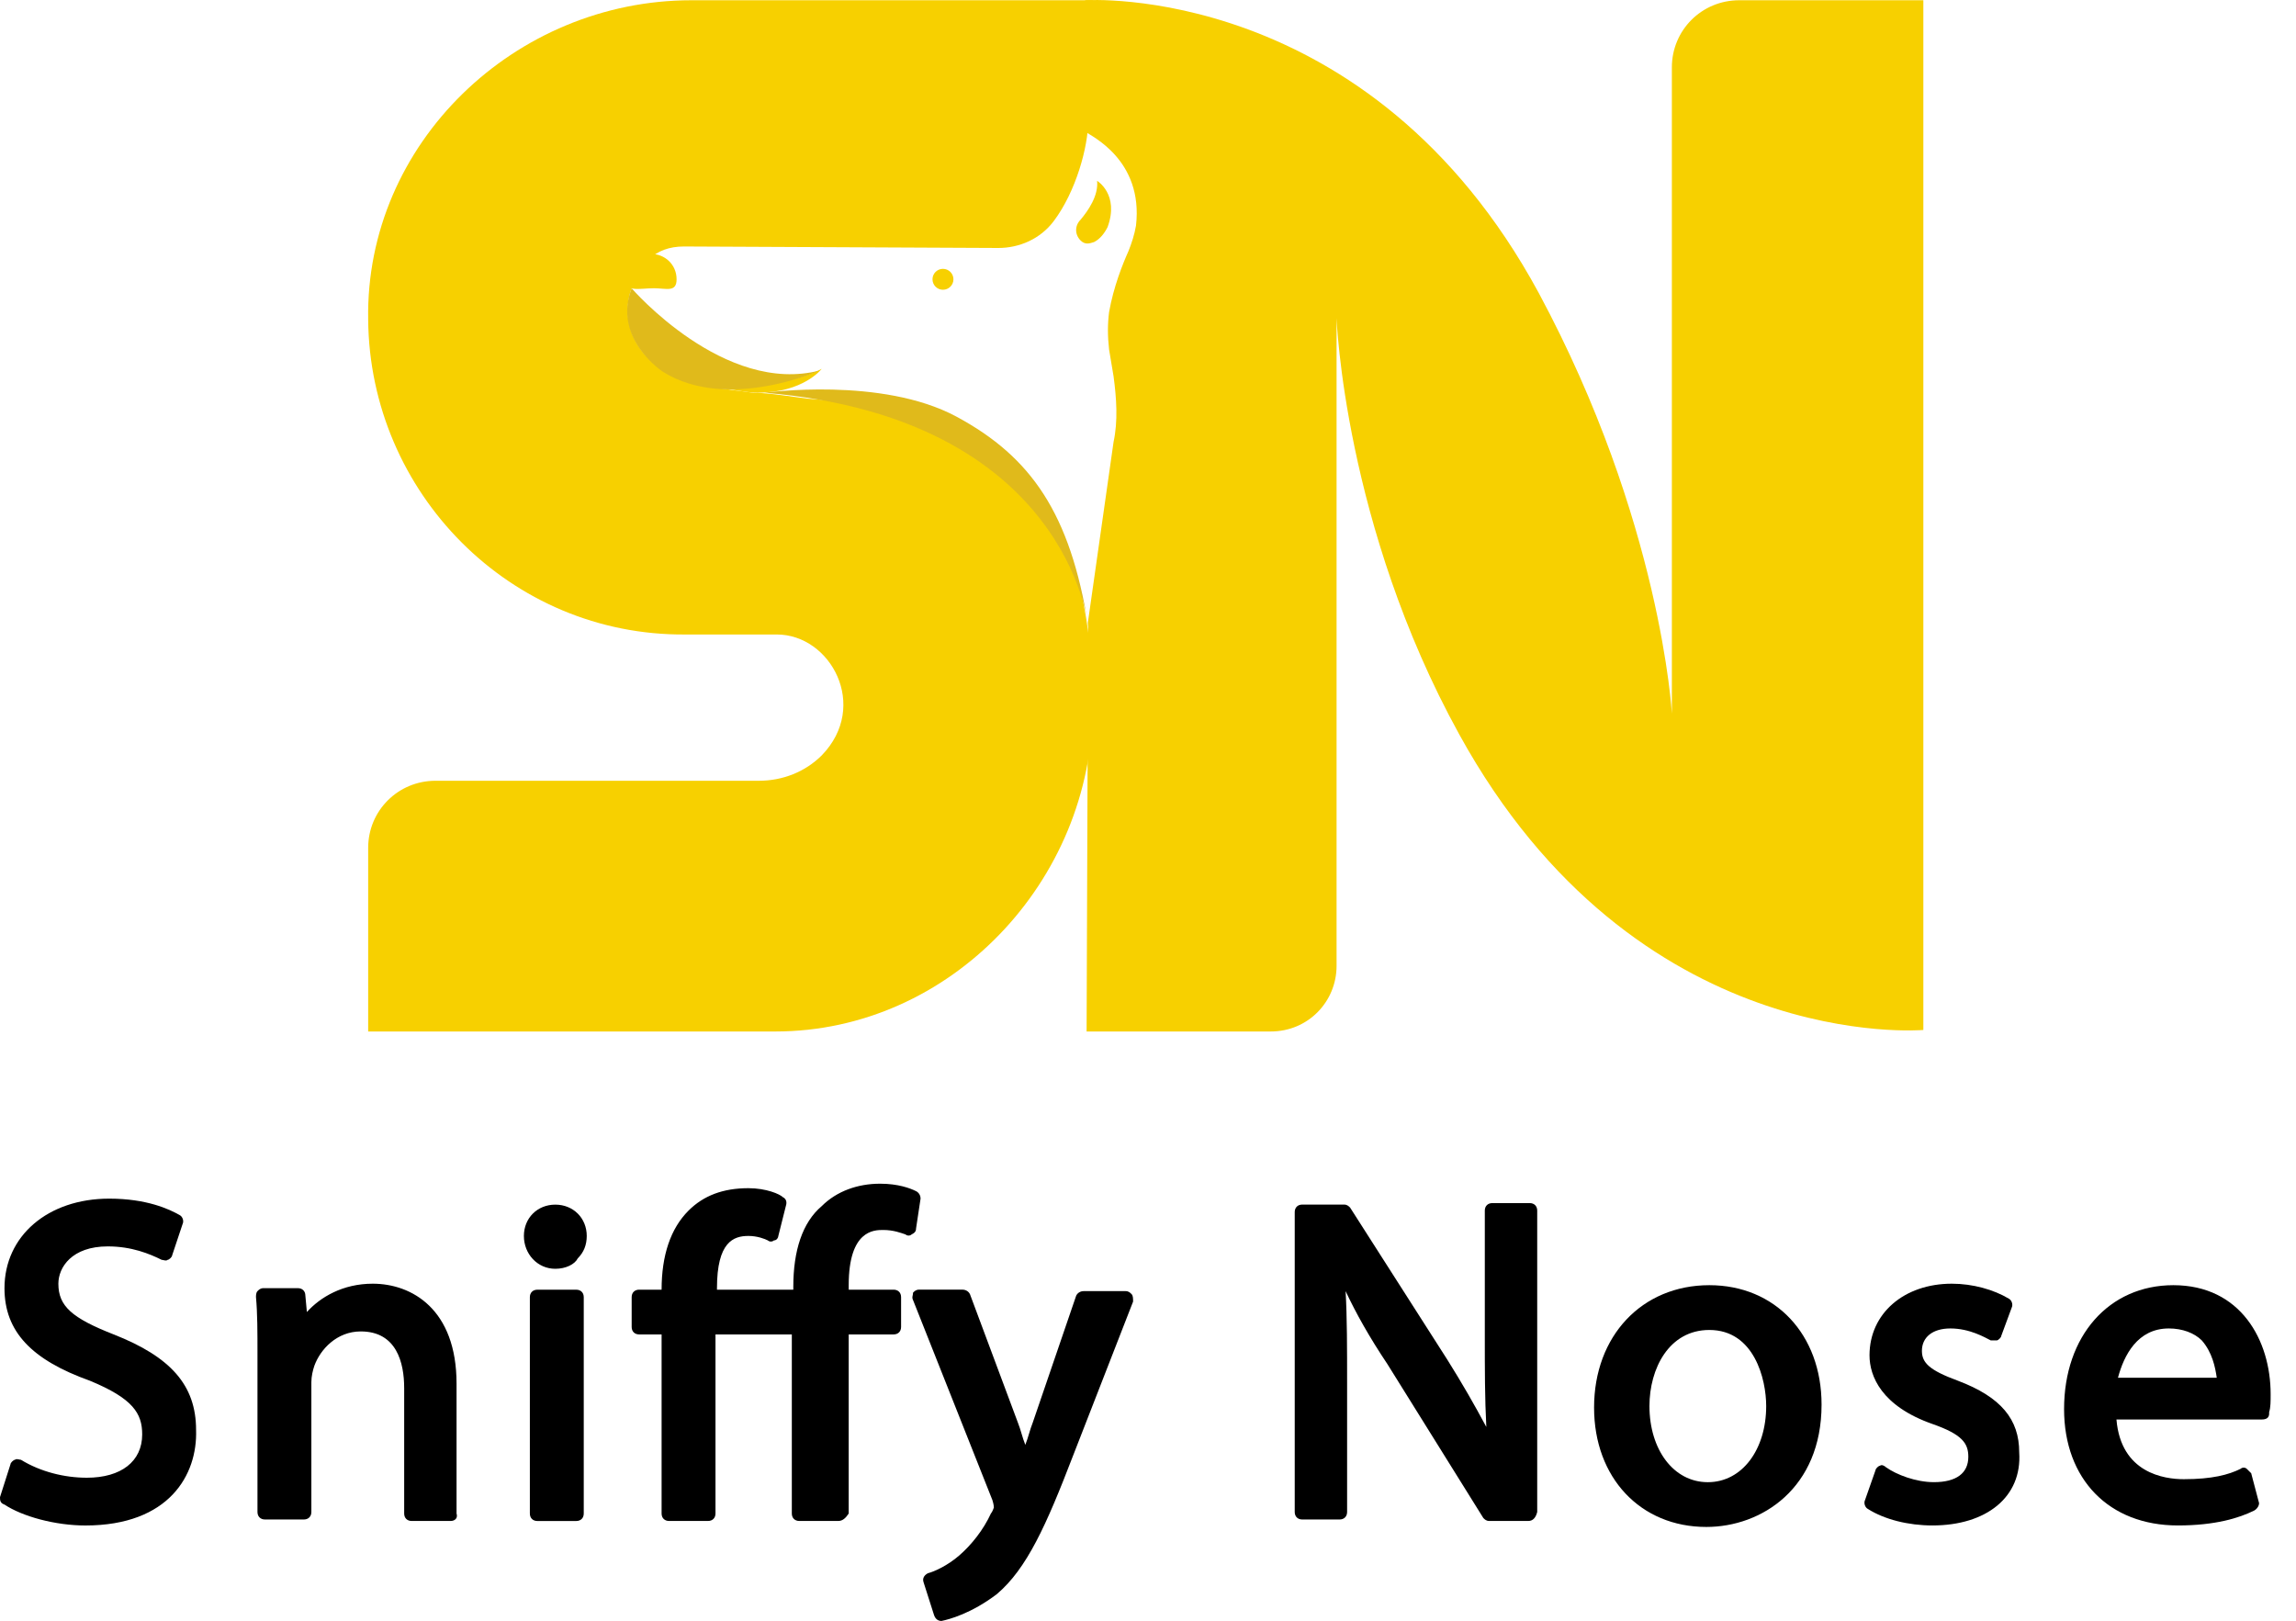 <svg width="85" height="60" viewBox="0 0 85 60" fill="none" xmlns="http://www.w3.org/2000/svg">
<g id="Group">
<g id="Group_2">
<g id="Group_3">
<g id="Group_4">
<path id="Vector" d="M25.048 10.34C25.048 9.787 24.605 9.4 24.106 9.4C23.552 9.4 23.164 9.842 23.164 10.34C23.164 10.837 23.663 10.671 24.217 10.671C24.66 10.671 25.048 10.837 25.048 10.34Z" fill="#F7D000"/>
</g>
<g id="Group_5">
<g id="Group_6">
<path id="Vector_2" d="M13.63 11.832C13.52 5.313 19.061 0.009 25.6 0.009H40.451L40.285 4.484C40.285 5.423 39.841 7.081 39.01 8.186C38.511 8.849 37.735 9.18 36.96 9.18L25.323 9.125C24.215 9.125 23.66 9.788 23.328 10.838C22.885 12.44 24.104 13.987 26.209 14.318L27.872 14.539C28.481 14.539 29.423 14.705 29.922 14.76C38.345 15.368 40.451 19.898 40.451 26.141C40.451 32.605 35.186 38.186 28.703 38.186H13.63V31.39C13.63 30.009 14.739 28.904 16.124 28.904H28.093C28.98 28.904 29.811 28.572 30.421 27.965C32.194 26.141 30.753 23.489 28.758 23.489H25.378C18.895 23.545 13.686 18.241 13.63 11.832Z" fill="#F7D000"/>
</g>
</g>
<g id="Group_7">
<path id="Vector_3" d="M64.388 0.009C63.002 0.009 61.894 1.114 61.894 2.495V26.418C61.894 26.418 61.506 19.291 56.962 10.838C50.7 -0.709 40.172 0.009 40.172 0.009V4.871C40.394 5.036 42.333 5.92 42.056 8.351C42.001 8.683 41.89 9.014 41.779 9.291C41.557 9.788 41.225 10.617 41.059 11.556C41.003 11.998 41.003 12.44 41.059 12.937L41.225 13.931C41.336 14.76 41.391 15.589 41.225 16.362L40.227 23.379L40.283 23.047L40.227 38.186H47.043C48.428 38.186 49.481 37.081 49.481 35.755V11.777C49.481 11.777 49.758 19.456 54.025 27.191C60.564 39.07 71.204 38.13 71.204 38.13V0.009H64.388Z" fill="#F7D000"/>
</g>
<g id="Group_8">
<path id="Vector_4" d="M34.909 10.727C35.124 10.727 35.297 10.553 35.297 10.34C35.297 10.126 35.124 9.953 34.909 9.953C34.695 9.953 34.522 10.126 34.522 10.34C34.522 10.553 34.695 10.727 34.909 10.727Z" fill="#F7D000"/>
</g>
<g id="Group_9">
<path id="Vector_5" d="M26.818 14.373C26.929 14.373 29.312 14.262 30.42 13.654C30.42 13.654 29.755 14.538 28.038 14.538C27.65 14.538 26.818 14.373 26.818 14.373Z" fill="#F7D000"/>
</g>
<g id="Group_10">
<path id="Vector_6" d="M40.006 8.131C40.283 7.799 40.671 7.247 40.616 6.694C40.616 6.694 41.447 7.192 41.004 8.407C40.893 8.628 40.727 8.849 40.505 8.96C40.339 9.015 40.172 9.07 40.006 8.904C39.784 8.683 39.784 8.352 40.006 8.131Z" fill="#F7D000"/>
</g>
<g id="Group_11">
<path id="Vector_7" d="M23.383 10.672C23.383 10.672 26.819 14.65 30.365 13.71C30.365 13.71 26.929 15.258 24.547 13.766C24.547 13.766 22.663 12.55 23.383 10.672Z" fill="#E0BA1B"/>
</g>
<g id="Group_12">
<path id="Vector_8" d="M28.316 14.54C28.316 14.54 32.639 13.932 35.409 15.424C38.18 16.915 39.621 19.015 40.286 23.158C40.286 23.158 39.51 15.479 28.316 14.54Z" fill="#E0BA1B"/>
</g>
</g>
<g id="Group_13">
<g id="Group_14">
<path id="Vector_9" d="M0.667 54.319C1.277 54.706 2.219 55.037 3.216 55.037C4.712 55.037 5.544 54.264 5.544 53.158C5.544 52.109 4.934 51.501 3.438 50.949C1.609 50.286 0.501 49.346 0.501 47.799C0.501 46.087 1.942 44.761 4.103 44.761C5.267 44.761 6.098 45.037 6.596 45.313L6.209 46.418C5.821 46.197 5.1 45.866 4.103 45.866C2.551 45.866 1.997 46.805 1.997 47.523C1.997 48.573 2.662 49.07 4.214 49.678C6.098 50.396 7.095 51.335 7.095 52.938C7.095 54.65 5.821 56.142 3.161 56.142C2.053 56.142 0.889 55.81 0.279 55.424L0.667 54.319Z" fill="black"/>
<path id="Vector_10" d="M3.159 56.474C2.05 56.474 0.831 56.142 0.166 55.7C0 55.645 0 55.534 0 55.424L0.388 54.208C0.388 54.153 0.499 54.042 0.554 54.042C0.61 53.987 0.72 54.042 0.776 54.042C1.496 54.484 2.383 54.706 3.214 54.706C4.489 54.706 5.264 54.098 5.264 53.103C5.264 52.33 4.932 51.777 3.325 51.114C1.164 50.341 0.166 49.291 0.166 47.689C0.166 45.755 1.773 44.374 4.045 44.374C5.431 44.374 6.262 44.761 6.65 44.982C6.76 45.037 6.816 45.203 6.76 45.313L6.373 46.474C6.373 46.529 6.262 46.639 6.206 46.639C6.151 46.694 6.04 46.639 5.985 46.639C5.541 46.418 4.876 46.142 3.99 46.142C2.66 46.142 2.161 46.916 2.161 47.523C2.161 48.352 2.66 48.794 4.211 49.402C6.317 50.23 7.259 51.28 7.259 52.938C7.315 54.595 6.262 56.474 3.159 56.474ZM0.61 55.368C1.219 55.7 2.272 55.921 3.159 55.921C5.375 55.921 6.816 54.761 6.816 52.993C6.816 51.556 6.04 50.728 4.156 49.954C2.66 49.346 1.773 48.794 1.773 47.523C1.773 46.584 2.494 45.59 4.156 45.59C4.987 45.59 5.652 45.81 6.095 46.032L6.317 45.368C5.929 45.203 5.209 44.982 4.156 44.982C2.161 44.982 0.831 46.142 0.831 47.744C0.831 49.07 1.718 49.954 3.602 50.672C4.987 51.225 5.874 51.833 5.874 53.159C5.874 54.484 4.821 55.313 3.269 55.313C2.438 55.313 1.607 55.092 0.831 54.706L0.61 55.368Z" fill="black"/>
</g>
<g id="Group_15">
<path id="Vector_11" d="M9.811 50.175C9.811 49.346 9.811 48.683 9.756 48.02H11.03L11.086 49.346H11.141C11.529 48.573 12.471 47.855 13.801 47.855C14.909 47.855 16.627 48.517 16.627 51.28V56.087H15.186V51.446C15.186 50.175 14.688 49.07 13.302 49.07C12.36 49.07 11.585 49.733 11.363 50.562C11.307 50.727 11.252 51.004 11.252 51.225V56.031H9.811V50.175Z" fill="black"/>
<path id="Vector_12" d="M16.68 56.307H15.24C15.073 56.307 14.963 56.197 14.963 56.031V51.39C14.963 50.451 14.685 49.29 13.355 49.29C12.469 49.29 11.859 49.953 11.638 50.561C11.582 50.727 11.527 50.948 11.527 51.169V55.975C11.527 56.141 11.416 56.252 11.25 56.252H9.809C9.643 56.252 9.532 56.141 9.532 55.975V50.174C9.532 49.29 9.532 48.627 9.477 48.02C9.477 47.965 9.477 47.854 9.532 47.799C9.587 47.743 9.643 47.688 9.754 47.688H11.028C11.194 47.688 11.305 47.799 11.305 47.965L11.361 48.572C11.859 48.02 12.691 47.523 13.799 47.523C15.24 47.523 16.902 48.462 16.902 51.224V56.031C16.957 56.197 16.847 56.307 16.68 56.307ZM15.461 55.755H16.348V51.224C16.348 48.241 14.187 48.075 13.799 48.075C12.524 48.075 11.748 48.793 11.361 49.456C11.25 49.677 10.806 49.622 10.806 49.346L10.751 48.296H10.031C10.086 48.848 10.086 49.401 10.086 50.174V55.755H10.973V51.224C10.973 50.948 11.028 50.672 11.084 50.451C11.416 49.456 12.303 48.793 13.3 48.793C14.685 48.793 15.461 49.732 15.461 51.445V55.755Z" fill="black"/>
</g>
<g id="Group_16">
<path id="Vector_13" d="M21.503 45.755C21.503 46.252 21.17 46.639 20.56 46.639C20.062 46.639 19.674 46.252 19.674 45.755C19.674 45.258 20.062 44.871 20.56 44.871C21.17 44.871 21.503 45.258 21.503 45.755ZM19.895 56.031V48.02H21.336V56.031H19.895Z" fill="black"/>
<path id="Vector_14" d="M21.334 56.308H19.893C19.727 56.308 19.616 56.198 19.616 56.032V48.021C19.616 47.855 19.727 47.745 19.893 47.745H21.334C21.5 47.745 21.611 47.855 21.611 48.021V56.032C21.611 56.198 21.5 56.308 21.334 56.308ZM20.17 55.756H21.057V48.297H20.17V55.756ZM20.558 46.971C19.893 46.971 19.395 46.419 19.395 45.756C19.395 45.093 19.893 44.596 20.558 44.596C21.223 44.596 21.722 45.093 21.722 45.756C21.722 46.087 21.611 46.364 21.389 46.585C21.279 46.806 20.946 46.971 20.558 46.971ZM20.614 45.148C20.226 45.148 20.004 45.424 20.004 45.756C20.004 46.087 20.281 46.364 20.614 46.364C20.835 46.364 21.002 46.308 21.112 46.198C21.223 46.087 21.279 45.922 21.279 45.756C21.223 45.369 21.002 45.148 20.614 45.148Z" fill="black"/>
</g>
<g id="Group_17">
<path id="Vector_15" d="M29.593 56.031V49.125H26.213V56.031H24.772V49.125H23.664V48.02H24.772V47.744C24.772 46.639 25.049 45.644 25.659 44.981C26.102 44.539 26.767 44.263 27.709 44.263C28.153 44.263 28.596 44.429 28.873 44.539L28.596 45.644C28.374 45.534 28.042 45.423 27.709 45.423C26.546 45.423 26.268 46.418 26.268 47.633V47.965H29.649V47.578C29.649 46.473 29.926 45.423 30.591 44.76C31.145 44.208 31.865 44.042 32.53 44.042C33.084 44.042 33.472 44.153 33.805 44.263L33.639 45.368C33.417 45.258 33.14 45.202 32.697 45.202C31.477 45.202 31.145 46.307 31.145 47.523V47.965H33.084V49.07H31.034V55.976H29.593V56.031Z" fill="black"/>
<path id="Vector_16" d="M31.032 56.307H29.591C29.425 56.307 29.314 56.197 29.314 56.031V49.401H26.488V56.031C26.488 56.197 26.377 56.307 26.211 56.307H24.77C24.604 56.307 24.493 56.197 24.493 56.031V49.401H23.662C23.496 49.401 23.385 49.291 23.385 49.125V48.02C23.385 47.854 23.496 47.744 23.662 47.744H24.493C24.493 46.473 24.826 45.479 25.491 44.816C26.045 44.263 26.765 43.987 27.707 43.987C28.372 43.987 28.871 44.208 28.982 44.319C29.092 44.374 29.148 44.484 29.092 44.65L28.815 45.755C28.815 45.81 28.76 45.921 28.649 45.921C28.594 45.976 28.483 45.976 28.427 45.921C28.317 45.865 28.04 45.755 27.707 45.755C27.153 45.755 26.543 45.976 26.543 47.689V47.744H29.369V47.633C29.369 46.307 29.702 45.258 30.422 44.65C30.976 44.097 31.752 43.821 32.583 43.821C33.248 43.821 33.692 43.987 33.913 44.097C34.024 44.153 34.08 44.263 34.08 44.374L33.913 45.479C33.913 45.589 33.858 45.645 33.747 45.7C33.692 45.755 33.581 45.755 33.525 45.7C33.359 45.645 33.082 45.534 32.694 45.534C32.362 45.534 31.42 45.534 31.42 47.578V47.744H33.082C33.248 47.744 33.359 47.854 33.359 48.02V49.125C33.359 49.291 33.248 49.401 33.082 49.401H31.42V56.031C31.309 56.197 31.198 56.307 31.032 56.307ZM29.868 55.755H30.755V49.125C30.755 48.959 30.866 48.849 31.032 48.849H32.694V48.296H31.032C30.866 48.296 30.755 48.186 30.755 48.02V47.578C30.755 45.423 31.752 44.981 32.583 44.981C32.861 44.981 33.138 45.037 33.304 45.092L33.415 44.539C33.193 44.484 32.861 44.374 32.473 44.374C32.085 44.374 31.309 44.484 30.699 45.037C29.979 45.7 29.813 46.805 29.813 47.633V48.02C29.813 48.186 29.702 48.296 29.536 48.296H26.155C25.989 48.296 25.878 48.186 25.878 48.02V47.689C25.878 46.031 26.488 45.203 27.596 45.203C27.873 45.203 28.095 45.258 28.261 45.313L28.427 44.761C28.206 44.65 27.929 44.595 27.596 44.595C26.82 44.595 26.211 44.816 25.767 45.258C25.213 45.81 24.936 46.694 24.936 47.799V48.075C24.936 48.241 24.826 48.352 24.659 48.352H23.828V48.904H24.659C24.826 48.904 24.936 49.015 24.936 49.18V55.81H25.823V49.18C25.823 49.015 25.934 48.904 26.1 48.904H29.48C29.646 48.904 29.757 49.015 29.757 49.18V55.755H29.868Z" fill="black"/>
</g>
<g id="Group_18">
<path id="Vector_17" d="M35.631 48.02L37.404 52.771C37.571 53.323 37.792 53.931 37.903 54.428H37.959C38.125 53.931 38.291 53.323 38.457 52.771L40.064 48.075H41.616L39.399 53.765C38.346 56.528 37.626 57.909 36.629 58.793C35.908 59.401 35.188 59.677 34.855 59.732L34.468 58.517C34.855 58.406 35.299 58.185 35.742 57.798C36.13 57.467 36.629 56.915 36.961 56.196C37.017 56.031 37.072 55.92 37.072 55.865C37.072 55.81 37.017 55.644 36.961 55.478L33.969 48.075H35.631V48.02Z" fill="black"/>
<path id="Vector_18" d="M34.855 60.008C34.744 60.008 34.633 59.953 34.578 59.787L34.19 58.572C34.135 58.406 34.245 58.296 34.356 58.24C34.578 58.185 35.077 57.964 35.52 57.577C35.963 57.191 36.406 56.638 36.684 56.031C36.739 55.975 36.794 55.809 36.794 55.809C36.794 55.809 36.794 55.699 36.739 55.533L33.802 48.13C33.747 48.019 33.802 47.964 33.802 47.854C33.857 47.798 33.913 47.743 34.024 47.743H35.631C35.741 47.743 35.852 47.798 35.908 47.909L37.681 52.66C37.792 52.937 37.847 53.213 37.958 53.489C38.069 53.213 38.124 52.937 38.235 52.66L39.842 47.964C39.898 47.854 40.008 47.798 40.119 47.798H41.671C41.782 47.798 41.837 47.854 41.892 47.909C41.948 47.964 41.948 48.075 41.948 48.185L39.731 53.876C38.734 56.472 38.013 58.075 36.905 59.014C35.963 59.732 35.132 59.953 34.855 60.008C34.91 60.008 34.91 60.008 34.855 60.008ZM34.855 58.682L35.077 59.401C35.409 59.29 35.908 59.069 36.517 58.572C37.404 57.798 38.124 56.528 39.177 53.655L41.227 48.296H40.285L38.734 52.826C38.623 53.213 38.512 53.599 38.401 53.931C38.346 54.097 38.291 54.318 38.235 54.483C38.18 54.705 37.736 54.705 37.681 54.483C37.57 54.041 37.348 53.434 37.182 52.881L35.464 48.296H34.467L37.293 55.312C37.348 55.533 37.404 55.644 37.404 55.809C37.404 55.92 37.348 56.086 37.238 56.252C36.794 57.191 36.185 57.798 35.908 57.964C35.631 58.24 35.243 58.517 34.855 58.682Z" fill="black"/>
</g>
<g id="Group_19">
<path id="Vector_19" d="M48.211 56.031V44.871H49.763L53.364 50.507C54.196 51.832 54.861 52.993 55.359 54.153H55.415C55.304 52.661 55.248 51.28 55.248 49.567V44.871H56.634V56.031H55.193L51.647 50.341C50.871 49.07 50.095 47.799 49.541 46.584H49.486C49.541 47.965 49.596 49.346 49.596 51.169V55.921H48.211V56.031Z" fill="black"/>
<path id="Vector_20" d="M56.576 56.307H55.135C55.025 56.307 54.969 56.252 54.914 56.197L51.367 50.506C50.702 49.511 50.204 48.627 49.816 47.799C49.871 48.793 49.871 49.898 49.871 51.224V55.975C49.871 56.141 49.76 56.252 49.594 56.252H48.209C48.042 56.252 47.932 56.141 47.932 55.975V44.871C47.932 44.705 48.042 44.594 48.209 44.594H49.76C49.871 44.594 49.926 44.65 49.982 44.705L53.584 50.34C54.138 51.224 54.581 51.998 55.025 52.826C54.969 51.777 54.969 50.672 54.969 49.511V44.815C54.969 44.65 55.08 44.539 55.246 44.539H56.632C56.798 44.539 56.909 44.65 56.909 44.815V55.975C56.853 56.197 56.742 56.307 56.576 56.307ZM55.302 55.755H56.355V45.147H55.523V49.567C55.523 51.169 55.579 52.605 55.69 54.152C55.69 54.263 55.634 54.373 55.523 54.429C55.468 54.484 55.357 54.484 55.302 54.429C55.246 54.373 55.135 54.373 55.135 54.318C54.581 53.158 53.972 51.998 53.141 50.727L49.65 45.202H48.486V55.81H49.317V51.335C49.317 49.456 49.262 48.13 49.206 46.749C49.206 46.639 49.262 46.528 49.372 46.473C49.483 46.417 49.705 46.473 49.76 46.583C50.259 47.633 50.924 48.793 51.866 50.285L55.302 55.755Z" fill="black"/>
</g>
<g id="Group_20">
<path id="Vector_21" d="M67.162 51.997C67.162 54.981 65.111 56.251 63.172 56.251C61.011 56.251 59.293 54.649 59.293 52.108C59.293 49.401 61.066 47.853 63.283 47.853C65.61 47.853 67.162 49.511 67.162 51.997ZM60.789 52.052C60.789 53.82 61.787 55.146 63.227 55.146C64.613 55.146 65.665 53.82 65.665 52.052C65.665 50.671 65.001 48.959 63.227 48.959C61.565 48.959 60.789 50.505 60.789 52.052Z" fill="black"/>
<path id="Vector_22" d="M63.17 56.528C60.731 56.528 59.014 54.705 59.014 52.108C59.014 49.457 60.787 47.578 63.281 47.578C65.719 47.578 67.436 49.401 67.436 51.998C67.436 55.092 65.22 56.528 63.17 56.528ZM63.336 48.131C61.119 48.131 59.623 49.733 59.623 52.108C59.623 54.374 61.119 55.976 63.225 55.976C65.054 55.976 66.938 54.76 66.938 51.998C66.882 49.678 65.442 48.131 63.336 48.131ZM63.225 55.423C61.673 55.423 60.51 53.987 60.51 52.053C60.51 50.341 61.341 48.683 63.281 48.683C65.109 48.683 65.996 50.451 65.996 52.053C65.94 53.932 64.777 55.423 63.225 55.423ZM63.281 49.236C61.784 49.236 61.064 50.672 61.064 52.053C61.064 53.656 61.951 54.871 63.225 54.871C64.5 54.871 65.386 53.656 65.386 52.053C65.386 51.059 64.943 49.236 63.281 49.236Z" fill="black"/>
</g>
<g id="Group_21">
<path id="Vector_23" d="M69.655 54.539C70.098 54.815 70.874 55.091 71.594 55.091C72.647 55.091 73.146 54.539 73.146 53.876C73.146 53.157 72.703 52.771 71.65 52.384C70.209 51.887 69.544 51.058 69.544 50.119C69.544 48.848 70.597 47.743 72.315 47.743C73.146 47.743 73.866 47.964 74.309 48.24L73.922 49.29C73.589 49.069 73.035 48.848 72.259 48.848C71.373 48.848 70.929 49.345 70.929 49.953C70.929 50.616 71.428 50.892 72.481 51.334C73.866 51.887 74.587 52.55 74.587 53.765C74.587 55.147 73.478 56.141 71.594 56.141C70.708 56.141 69.876 55.92 69.322 55.589L69.655 54.539Z" fill="black"/>
<path id="Vector_24" d="M71.539 56.473C70.652 56.473 69.766 56.252 69.156 55.865C69.045 55.81 68.99 55.644 69.045 55.533L69.433 54.428C69.433 54.373 69.544 54.263 69.599 54.263C69.655 54.208 69.766 54.263 69.821 54.318C70.209 54.594 70.929 54.87 71.594 54.87C72.425 54.87 72.869 54.539 72.869 53.931C72.869 53.434 72.647 53.103 71.539 52.716C69.655 52.053 69.211 50.948 69.211 50.174C69.211 48.627 70.486 47.523 72.259 47.523C73.035 47.523 73.811 47.743 74.365 48.075C74.476 48.13 74.531 48.296 74.476 48.406L74.088 49.456C74.088 49.511 73.977 49.622 73.922 49.622C73.866 49.622 73.755 49.622 73.7 49.622C73.478 49.511 72.924 49.18 72.204 49.18C71.539 49.18 71.151 49.511 71.151 50.009C71.151 50.451 71.428 50.727 72.481 51.114C74.088 51.721 74.753 52.55 74.753 53.766C74.864 55.423 73.534 56.473 71.539 56.473ZM69.655 55.533C70.209 55.81 70.874 55.92 71.594 55.92C73.257 55.92 74.309 55.092 74.309 53.821C74.309 52.826 73.755 52.163 72.37 51.666C71.428 51.279 70.652 50.948 70.652 50.064C70.652 49.235 71.317 48.683 72.259 48.683C72.869 48.683 73.423 48.848 73.755 49.014L73.922 48.462C73.478 48.241 72.869 48.13 72.259 48.13C70.763 48.13 69.766 48.959 69.766 50.23C69.766 51.114 70.43 51.777 71.705 52.219C72.758 52.605 73.367 53.047 73.367 53.931C73.367 54.594 72.869 55.423 71.539 55.423C70.874 55.423 70.209 55.202 69.766 54.981L69.655 55.533Z" fill="black"/>
</g>
<g id="Group_22">
<path id="Vector_25" d="M78.078 52.329C78.133 54.318 79.353 55.091 80.849 55.091C81.901 55.091 82.511 54.925 83.065 54.649L83.342 55.699C82.844 55.92 81.957 56.196 80.682 56.196C78.189 56.196 76.748 54.594 76.748 52.163C76.748 49.732 78.189 47.853 80.516 47.853C83.121 47.853 83.841 50.174 83.841 51.61C83.841 51.887 83.786 52.163 83.786 52.273H78.078V52.329ZM82.4 51.279C82.4 50.34 82.012 48.903 80.35 48.903C78.854 48.903 78.244 50.285 78.133 51.279H82.4Z" fill="black"/>
<path id="Vector_26" d="M80.626 56.473C78.076 56.473 76.414 54.76 76.414 52.164C76.414 49.457 78.076 47.578 80.459 47.578C82.953 47.578 84.061 49.622 84.061 51.611C84.061 51.888 84.061 52.108 84.006 52.274V52.33C84.006 52.495 83.895 52.55 83.729 52.55H78.353C78.52 54.539 80.127 54.76 80.847 54.76C81.9 54.76 82.51 54.595 82.953 54.374C83.008 54.319 83.119 54.319 83.174 54.374C83.23 54.429 83.285 54.484 83.341 54.539L83.618 55.589C83.673 55.7 83.562 55.865 83.452 55.921C82.897 56.197 82.011 56.473 80.626 56.473ZM80.459 48.131C78.409 48.131 76.968 49.788 76.968 52.164C76.968 54.484 78.353 55.921 80.626 55.921C81.734 55.921 82.454 55.755 82.953 55.534L82.842 55.037C82.343 55.202 81.734 55.368 80.792 55.368C79.351 55.368 77.799 54.539 77.744 52.33C77.744 52.274 77.744 52.164 77.799 52.108C77.855 52.053 77.91 52.053 78.021 52.053H83.452C83.452 51.943 83.452 51.777 83.452 51.666C83.507 51.28 83.452 48.131 80.459 48.131ZM82.399 51.556H78.132C78.076 51.556 77.966 51.501 77.91 51.446C77.855 51.39 77.855 51.335 77.855 51.224C78.021 49.899 78.852 48.628 80.348 48.628C81.013 48.628 81.567 48.849 81.955 49.236C82.62 49.899 82.676 50.893 82.676 51.28C82.676 51.39 82.51 51.556 82.399 51.556ZM78.409 51.004H82.066C82.011 50.617 81.9 50.064 81.512 49.622C81.235 49.346 80.792 49.18 80.293 49.18C79.129 49.18 78.631 50.175 78.409 51.004Z" fill="black"/>
</g>
</g>
</g>
</g>
</svg>
